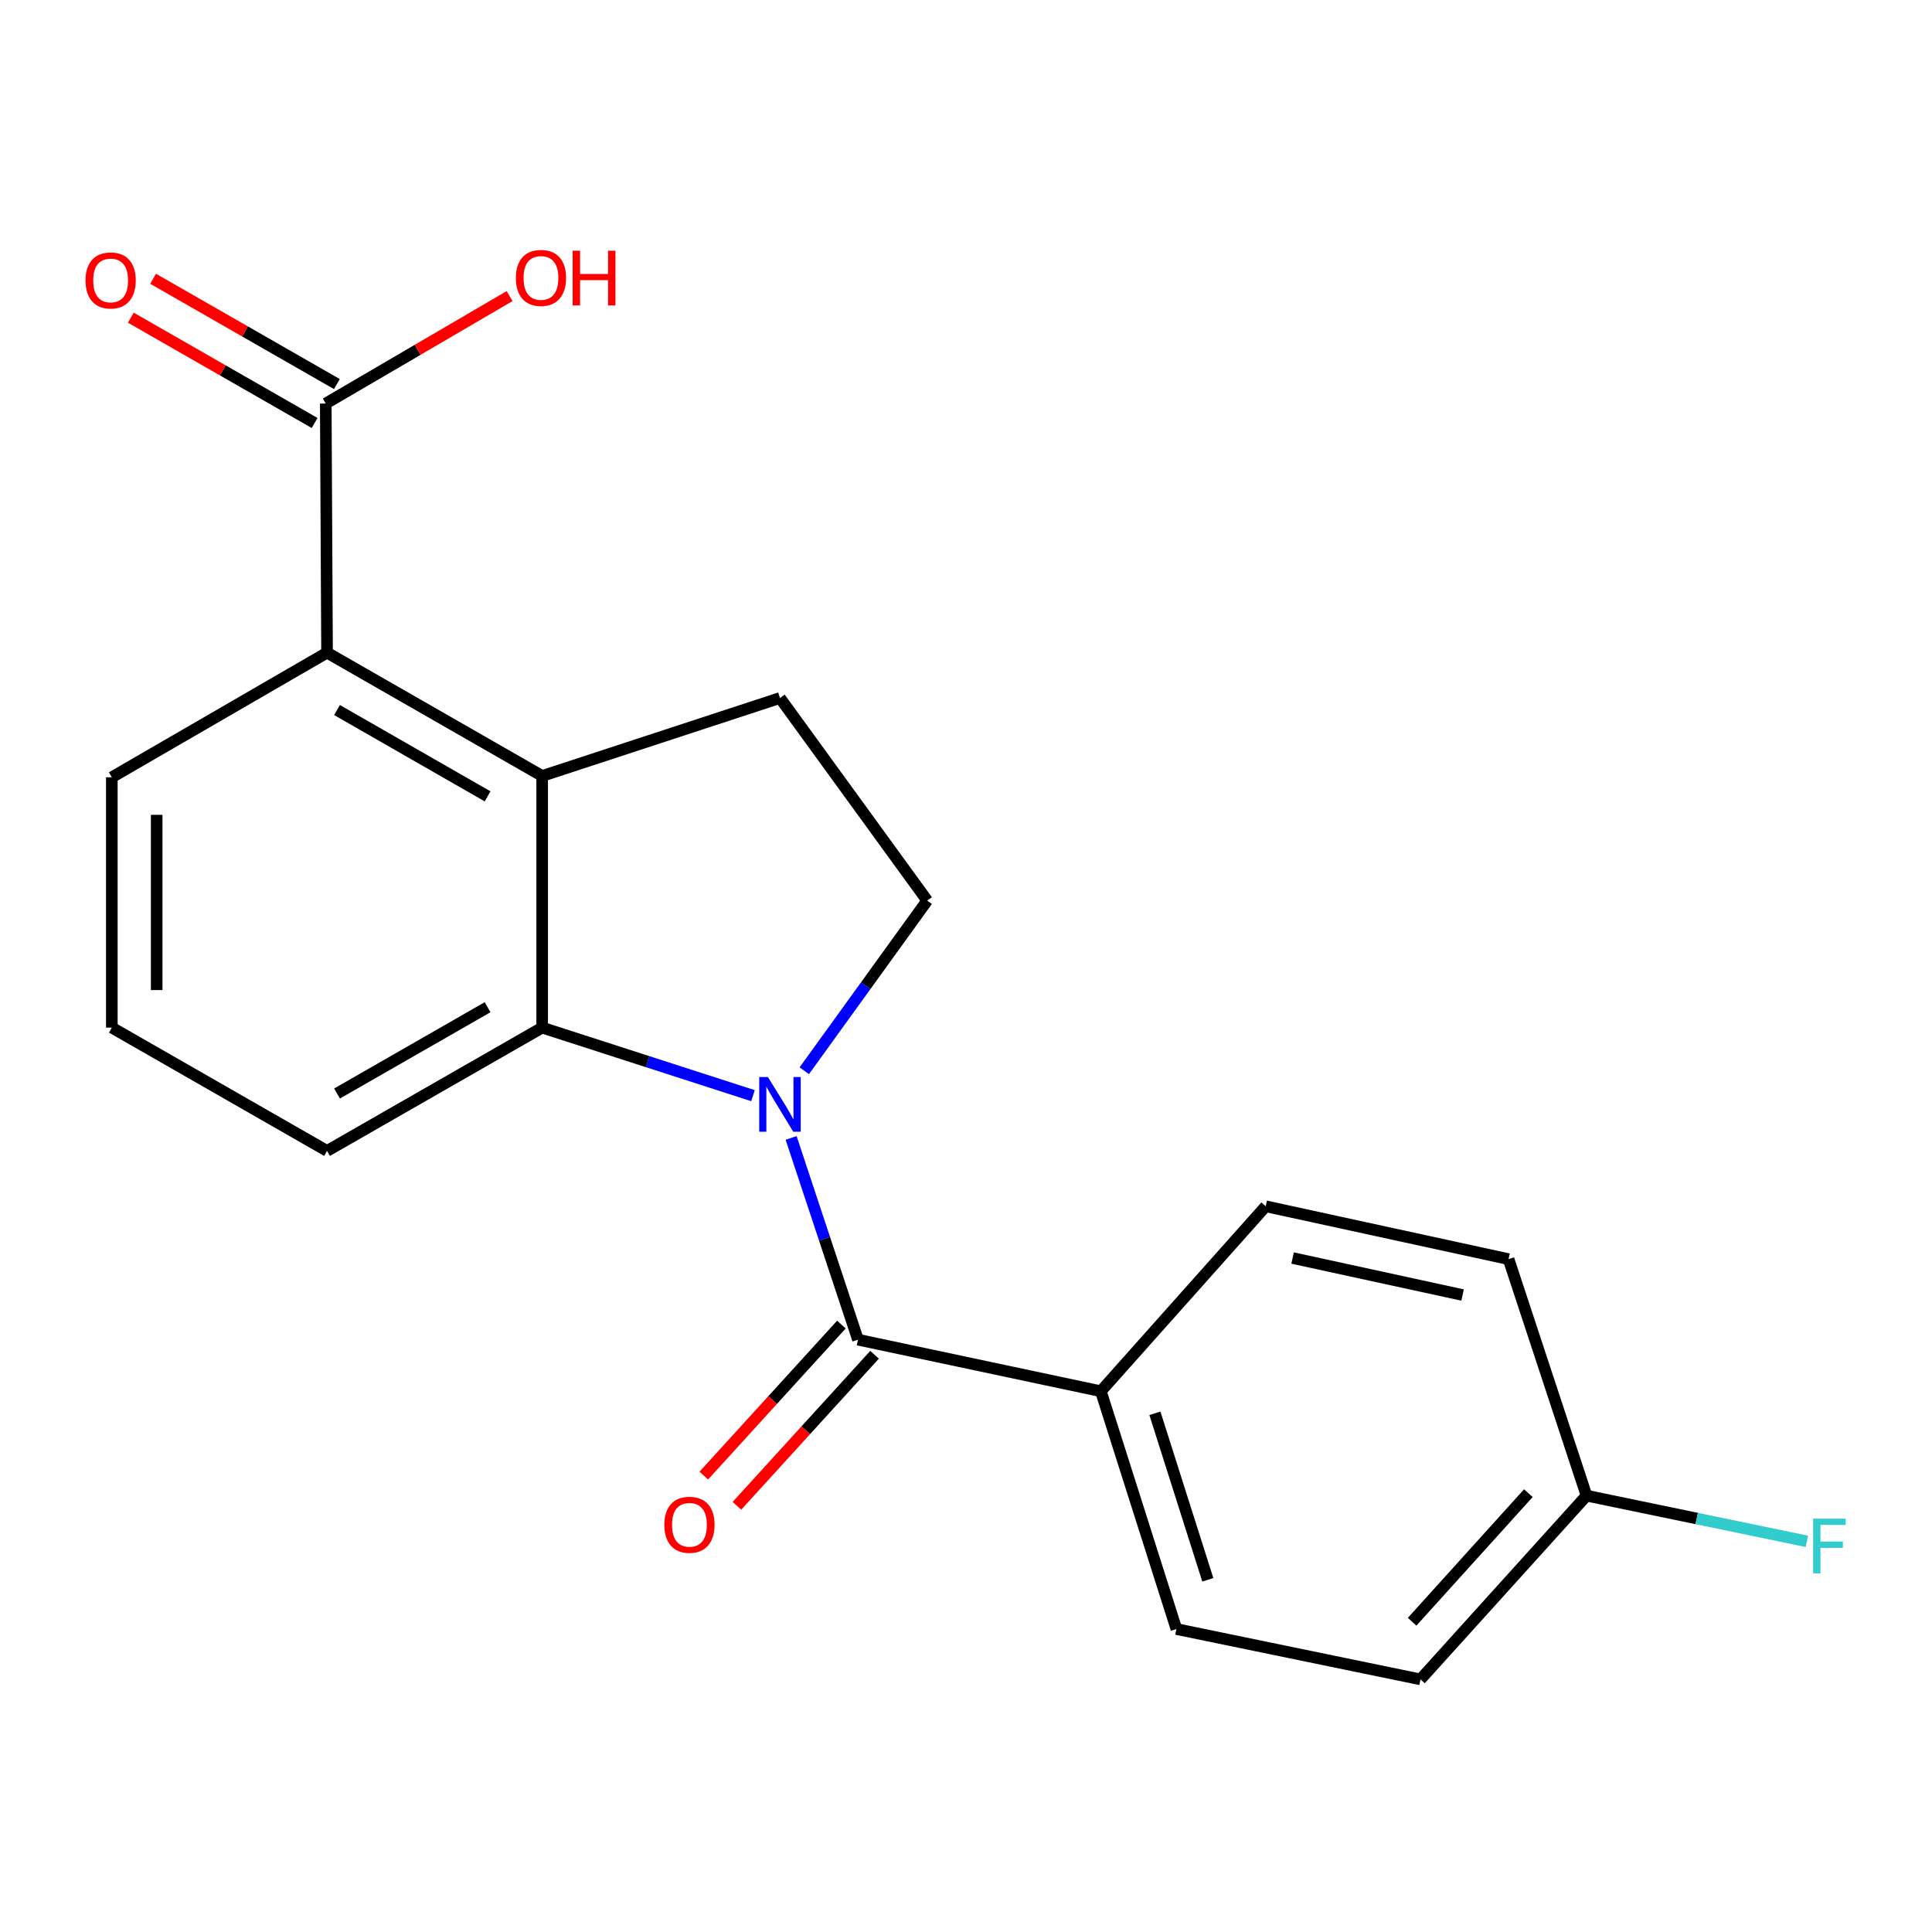 <?xml version='1.0' encoding='iso-8859-1'?>
<svg version='1.1' baseProfile='full'
              xmlns='http://www.w3.org/2000/svg'
                      xmlns:rdkit='http://www.rdkit.org/xml'
                      xmlns:xlink='http://www.w3.org/1999/xlink'
                  xml:space='preserve'
width='1000px' height='1000px' viewBox='0 0 1000 1000'>
<!-- END OF HEADER -->
<rect style='opacity:1.0;fill:#FFFFFF;stroke:none' width='1000' height='1000' x='0' y='0'> </rect>
<path class='bond-0' d='M 409.479,588.995 L 426.784,641.204' style='fill:none;fill-rule:evenodd;stroke:#0000FF;stroke-width:6px;stroke-linecap:butt;stroke-linejoin:miter;stroke-opacity:1' />
<path class='bond-0' d='M 426.784,641.204 L 444.089,693.413' style='fill:none;fill-rule:evenodd;stroke:#000000;stroke-width:6px;stroke-linecap:butt;stroke-linejoin:miter;stroke-opacity:1' />
<path class='bond-1' d='M 389.748,567.117 L 335.185,549.504' style='fill:none;fill-rule:evenodd;stroke:#0000FF;stroke-width:6px;stroke-linecap:butt;stroke-linejoin:miter;stroke-opacity:1' />
<path class='bond-1' d='M 335.185,549.504 L 280.622,531.892' style='fill:none;fill-rule:evenodd;stroke:#000000;stroke-width:6px;stroke-linecap:butt;stroke-linejoin:miter;stroke-opacity:1' />
<path class='bond-4' d='M 416.3,554.214 L 448.109,510.177' style='fill:none;fill-rule:evenodd;stroke:#0000FF;stroke-width:6px;stroke-linecap:butt;stroke-linejoin:miter;stroke-opacity:1' />
<path class='bond-4' d='M 448.109,510.177 L 479.918,466.139' style='fill:none;fill-rule:evenodd;stroke:#000000;stroke-width:6px;stroke-linecap:butt;stroke-linejoin:miter;stroke-opacity:1' />
<path class='bond-7' d='M 444.089,693.413 L 569.794,720.101' style='fill:none;fill-rule:evenodd;stroke:#000000;stroke-width:6px;stroke-linecap:butt;stroke-linejoin:miter;stroke-opacity:1' />
<path class='bond-8' d='M 435.513,685.597 L 399.896,724.683' style='fill:none;fill-rule:evenodd;stroke:#000000;stroke-width:6px;stroke-linecap:butt;stroke-linejoin:miter;stroke-opacity:1' />
<path class='bond-8' d='M 399.896,724.683 L 364.28,763.768' style='fill:none;fill-rule:evenodd;stroke:#FF0000;stroke-width:6px;stroke-linecap:butt;stroke-linejoin:miter;stroke-opacity:1' />
<path class='bond-8' d='M 452.666,701.228 L 417.049,740.314' style='fill:none;fill-rule:evenodd;stroke:#000000;stroke-width:6px;stroke-linecap:butt;stroke-linejoin:miter;stroke-opacity:1' />
<path class='bond-8' d='M 417.049,740.314 L 381.433,779.399' style='fill:none;fill-rule:evenodd;stroke:#FF0000;stroke-width:6px;stroke-linecap:butt;stroke-linejoin:miter;stroke-opacity:1' />
<path class='bond-2' d='M 280.622,531.892 L 280.622,401.636' style='fill:none;fill-rule:evenodd;stroke:#000000;stroke-width:6px;stroke-linecap:butt;stroke-linejoin:miter;stroke-opacity:1' />
<path class='bond-14' d='M 280.622,531.892 L 169.28,595.711' style='fill:none;fill-rule:evenodd;stroke:#000000;stroke-width:6px;stroke-linecap:butt;stroke-linejoin:miter;stroke-opacity:1' />
<path class='bond-14' d='M 252.38,521.331 L 174.441,566.004' style='fill:none;fill-rule:evenodd;stroke:#000000;stroke-width:6px;stroke-linecap:butt;stroke-linejoin:miter;stroke-opacity:1' />
<path class='bond-3' d='M 280.622,401.636 L 169.28,337.804' style='fill:none;fill-rule:evenodd;stroke:#000000;stroke-width:6px;stroke-linecap:butt;stroke-linejoin:miter;stroke-opacity:1' />
<path class='bond-3' d='M 252.378,412.195 L 174.439,367.512' style='fill:none;fill-rule:evenodd;stroke:#000000;stroke-width:6px;stroke-linecap:butt;stroke-linejoin:miter;stroke-opacity:1' />
<path class='bond-20' d='M 280.622,401.636 L 403.722,361.282' style='fill:none;fill-rule:evenodd;stroke:#000000;stroke-width:6px;stroke-linecap:butt;stroke-linejoin:miter;stroke-opacity:1' />
<path class='bond-5' d='M 169.28,337.804 L 168.609,208.864' style='fill:none;fill-rule:evenodd;stroke:#000000;stroke-width:6px;stroke-linecap:butt;stroke-linejoin:miter;stroke-opacity:1' />
<path class='bond-21' d='M 169.28,337.804 L 57.886,402.32' style='fill:none;fill-rule:evenodd;stroke:#000000;stroke-width:6px;stroke-linecap:butt;stroke-linejoin:miter;stroke-opacity:1' />
<path class='bond-6' d='M 479.918,466.139 L 403.722,361.282' style='fill:none;fill-rule:evenodd;stroke:#000000;stroke-width:6px;stroke-linecap:butt;stroke-linejoin:miter;stroke-opacity:1' />
<path class='bond-9' d='M 174.378,198.796 L 126.811,171.542' style='fill:none;fill-rule:evenodd;stroke:#000000;stroke-width:6px;stroke-linecap:butt;stroke-linejoin:miter;stroke-opacity:1' />
<path class='bond-9' d='M 126.811,171.542 L 79.244,144.289' style='fill:none;fill-rule:evenodd;stroke:#FF0000;stroke-width:6px;stroke-linecap:butt;stroke-linejoin:miter;stroke-opacity:1' />
<path class='bond-9' d='M 162.841,218.932 L 115.274,191.678' style='fill:none;fill-rule:evenodd;stroke:#000000;stroke-width:6px;stroke-linecap:butt;stroke-linejoin:miter;stroke-opacity:1' />
<path class='bond-9' d='M 115.274,191.678 L 67.707,164.425' style='fill:none;fill-rule:evenodd;stroke:#FF0000;stroke-width:6px;stroke-linecap:butt;stroke-linejoin:miter;stroke-opacity:1' />
<path class='bond-12' d='M 168.609,208.864 L 216.193,181.057' style='fill:none;fill-rule:evenodd;stroke:#000000;stroke-width:6px;stroke-linecap:butt;stroke-linejoin:miter;stroke-opacity:1' />
<path class='bond-12' d='M 216.193,181.057 L 263.777,153.25' style='fill:none;fill-rule:evenodd;stroke:#FF0000;stroke-width:6px;stroke-linecap:butt;stroke-linejoin:miter;stroke-opacity:1' />
<path class='bond-10' d='M 569.794,720.101 L 608.91,843.188' style='fill:none;fill-rule:evenodd;stroke:#000000;stroke-width:6px;stroke-linecap:butt;stroke-linejoin:miter;stroke-opacity:1' />
<path class='bond-10' d='M 597.778,731.535 L 625.16,817.696' style='fill:none;fill-rule:evenodd;stroke:#000000;stroke-width:6px;stroke-linecap:butt;stroke-linejoin:miter;stroke-opacity:1' />
<path class='bond-11' d='M 569.794,720.101 L 655.131,624.372' style='fill:none;fill-rule:evenodd;stroke:#000000;stroke-width:6px;stroke-linecap:butt;stroke-linejoin:miter;stroke-opacity:1' />
<path class='bond-16' d='M 608.91,843.188 L 735.234,869.244' style='fill:none;fill-rule:evenodd;stroke:#000000;stroke-width:6px;stroke-linecap:butt;stroke-linejoin:miter;stroke-opacity:1' />
<path class='bond-15' d='M 655.131,624.372 L 780.823,651.73' style='fill:none;fill-rule:evenodd;stroke:#000000;stroke-width:6px;stroke-linecap:butt;stroke-linejoin:miter;stroke-opacity:1' />
<path class='bond-15' d='M 669.049,651.152 L 757.033,670.303' style='fill:none;fill-rule:evenodd;stroke:#000000;stroke-width:6px;stroke-linecap:butt;stroke-linejoin:miter;stroke-opacity:1' />
<path class='bond-13' d='M 821.19,774.147 L 780.823,651.73' style='fill:none;fill-rule:evenodd;stroke:#000000;stroke-width:6px;stroke-linecap:butt;stroke-linejoin:miter;stroke-opacity:1' />
<path class='bond-17' d='M 821.19,774.147 L 878.227,785.976' style='fill:none;fill-rule:evenodd;stroke:#000000;stroke-width:6px;stroke-linecap:butt;stroke-linejoin:miter;stroke-opacity:1' />
<path class='bond-17' d='M 878.227,785.976 L 935.265,797.805' style='fill:none;fill-rule:evenodd;stroke:#33CCCC;stroke-width:6px;stroke-linecap:butt;stroke-linejoin:miter;stroke-opacity:1' />
<path class='bond-22' d='M 821.19,774.147 L 735.234,869.244' style='fill:none;fill-rule:evenodd;stroke:#000000;stroke-width:6px;stroke-linecap:butt;stroke-linejoin:miter;stroke-opacity:1' />
<path class='bond-22' d='M 791.08,772.85 L 730.911,839.418' style='fill:none;fill-rule:evenodd;stroke:#000000;stroke-width:6px;stroke-linecap:butt;stroke-linejoin:miter;stroke-opacity:1' />
<path class='bond-19' d='M 169.28,595.711 L 57.886,531.892' style='fill:none;fill-rule:evenodd;stroke:#000000;stroke-width:6px;stroke-linecap:butt;stroke-linejoin:miter;stroke-opacity:1' />
<path class='bond-18' d='M 57.886,402.32 L 57.886,531.892' style='fill:none;fill-rule:evenodd;stroke:#000000;stroke-width:6px;stroke-linecap:butt;stroke-linejoin:miter;stroke-opacity:1' />
<path class='bond-18' d='M 81.093,421.756 L 81.093,512.456' style='fill:none;fill-rule:evenodd;stroke:#000000;stroke-width:6px;stroke-linecap:butt;stroke-linejoin:miter;stroke-opacity:1' />
<path  class='atom-0' d='M 397.462 557.468
L 406.742 572.468
Q 407.662 573.948, 409.142 576.628
Q 410.622 579.308, 410.702 579.468
L 410.702 557.468
L 414.462 557.468
L 414.462 585.788
L 410.582 585.788
L 400.622 569.388
Q 399.462 567.468, 398.222 565.268
Q 397.022 563.068, 396.662 562.388
L 396.662 585.788
L 392.982 585.788
L 392.982 557.468
L 397.462 557.468
' fill='#0000FF'/>
<path  class='atom-9' d='M 343.857 789.221
Q 343.857 782.421, 347.217 778.621
Q 350.577 774.821, 356.857 774.821
Q 363.137 774.821, 366.497 778.621
Q 369.857 782.421, 369.857 789.221
Q 369.857 796.101, 366.457 800.021
Q 363.057 803.901, 356.857 803.901
Q 350.617 803.901, 347.217 800.021
Q 343.857 796.141, 343.857 789.221
M 356.857 800.701
Q 361.177 800.701, 363.497 797.821
Q 365.857 794.901, 365.857 789.221
Q 365.857 783.661, 363.497 780.861
Q 361.177 778.021, 356.857 778.021
Q 352.537 778.021, 350.177 780.821
Q 347.857 783.621, 347.857 789.221
Q 347.857 794.941, 350.177 797.821
Q 352.537 800.701, 356.857 800.701
' fill='#FF0000'/>
<path  class='atom-10' d='M 44.267 145.15
Q 44.267 138.35, 47.627 134.55
Q 50.987 130.75, 57.267 130.75
Q 63.547 130.75, 66.907 134.55
Q 70.267 138.35, 70.267 145.15
Q 70.267 152.03, 66.867 155.95
Q 63.467 159.83, 57.267 159.83
Q 51.027 159.83, 47.627 155.95
Q 44.267 152.07, 44.267 145.15
M 57.267 156.63
Q 61.587 156.63, 63.907 153.75
Q 66.267 150.83, 66.267 145.15
Q 66.267 139.59, 63.907 136.79
Q 61.587 133.95, 57.267 133.95
Q 52.947 133.95, 50.587 136.75
Q 48.267 139.55, 48.267 145.15
Q 48.267 150.87, 50.587 153.75
Q 52.947 156.63, 57.267 156.63
' fill='#FF0000'/>
<path  class='atom-13' d='M 267.003 143.848
Q 267.003 137.048, 270.363 133.248
Q 273.723 129.448, 280.003 129.448
Q 286.283 129.448, 289.643 133.248
Q 293.003 137.048, 293.003 143.848
Q 293.003 150.728, 289.603 154.648
Q 286.203 158.528, 280.003 158.528
Q 273.763 158.528, 270.363 154.648
Q 267.003 150.768, 267.003 143.848
M 280.003 155.328
Q 284.323 155.328, 286.643 152.448
Q 289.003 149.528, 289.003 143.848
Q 289.003 138.288, 286.643 135.488
Q 284.323 132.648, 280.003 132.648
Q 275.683 132.648, 273.323 135.448
Q 271.003 138.248, 271.003 143.848
Q 271.003 149.568, 273.323 152.448
Q 275.683 155.328, 280.003 155.328
' fill='#FF0000'/>
<path  class='atom-13' d='M 296.403 129.768
L 300.243 129.768
L 300.243 141.808
L 314.723 141.808
L 314.723 129.768
L 318.563 129.768
L 318.563 158.088
L 314.723 158.088
L 314.723 145.008
L 300.243 145.008
L 300.243 158.088
L 296.403 158.088
L 296.403 129.768
' fill='#FF0000'/>
<path  class='atom-18' d='M 938.474 786.056
L 955.314 786.056
L 955.314 789.296
L 942.274 789.296
L 942.274 797.896
L 953.874 797.896
L 953.874 801.176
L 942.274 801.176
L 942.274 814.376
L 938.474 814.376
L 938.474 786.056
' fill='#33CCCC'/>
</svg>
